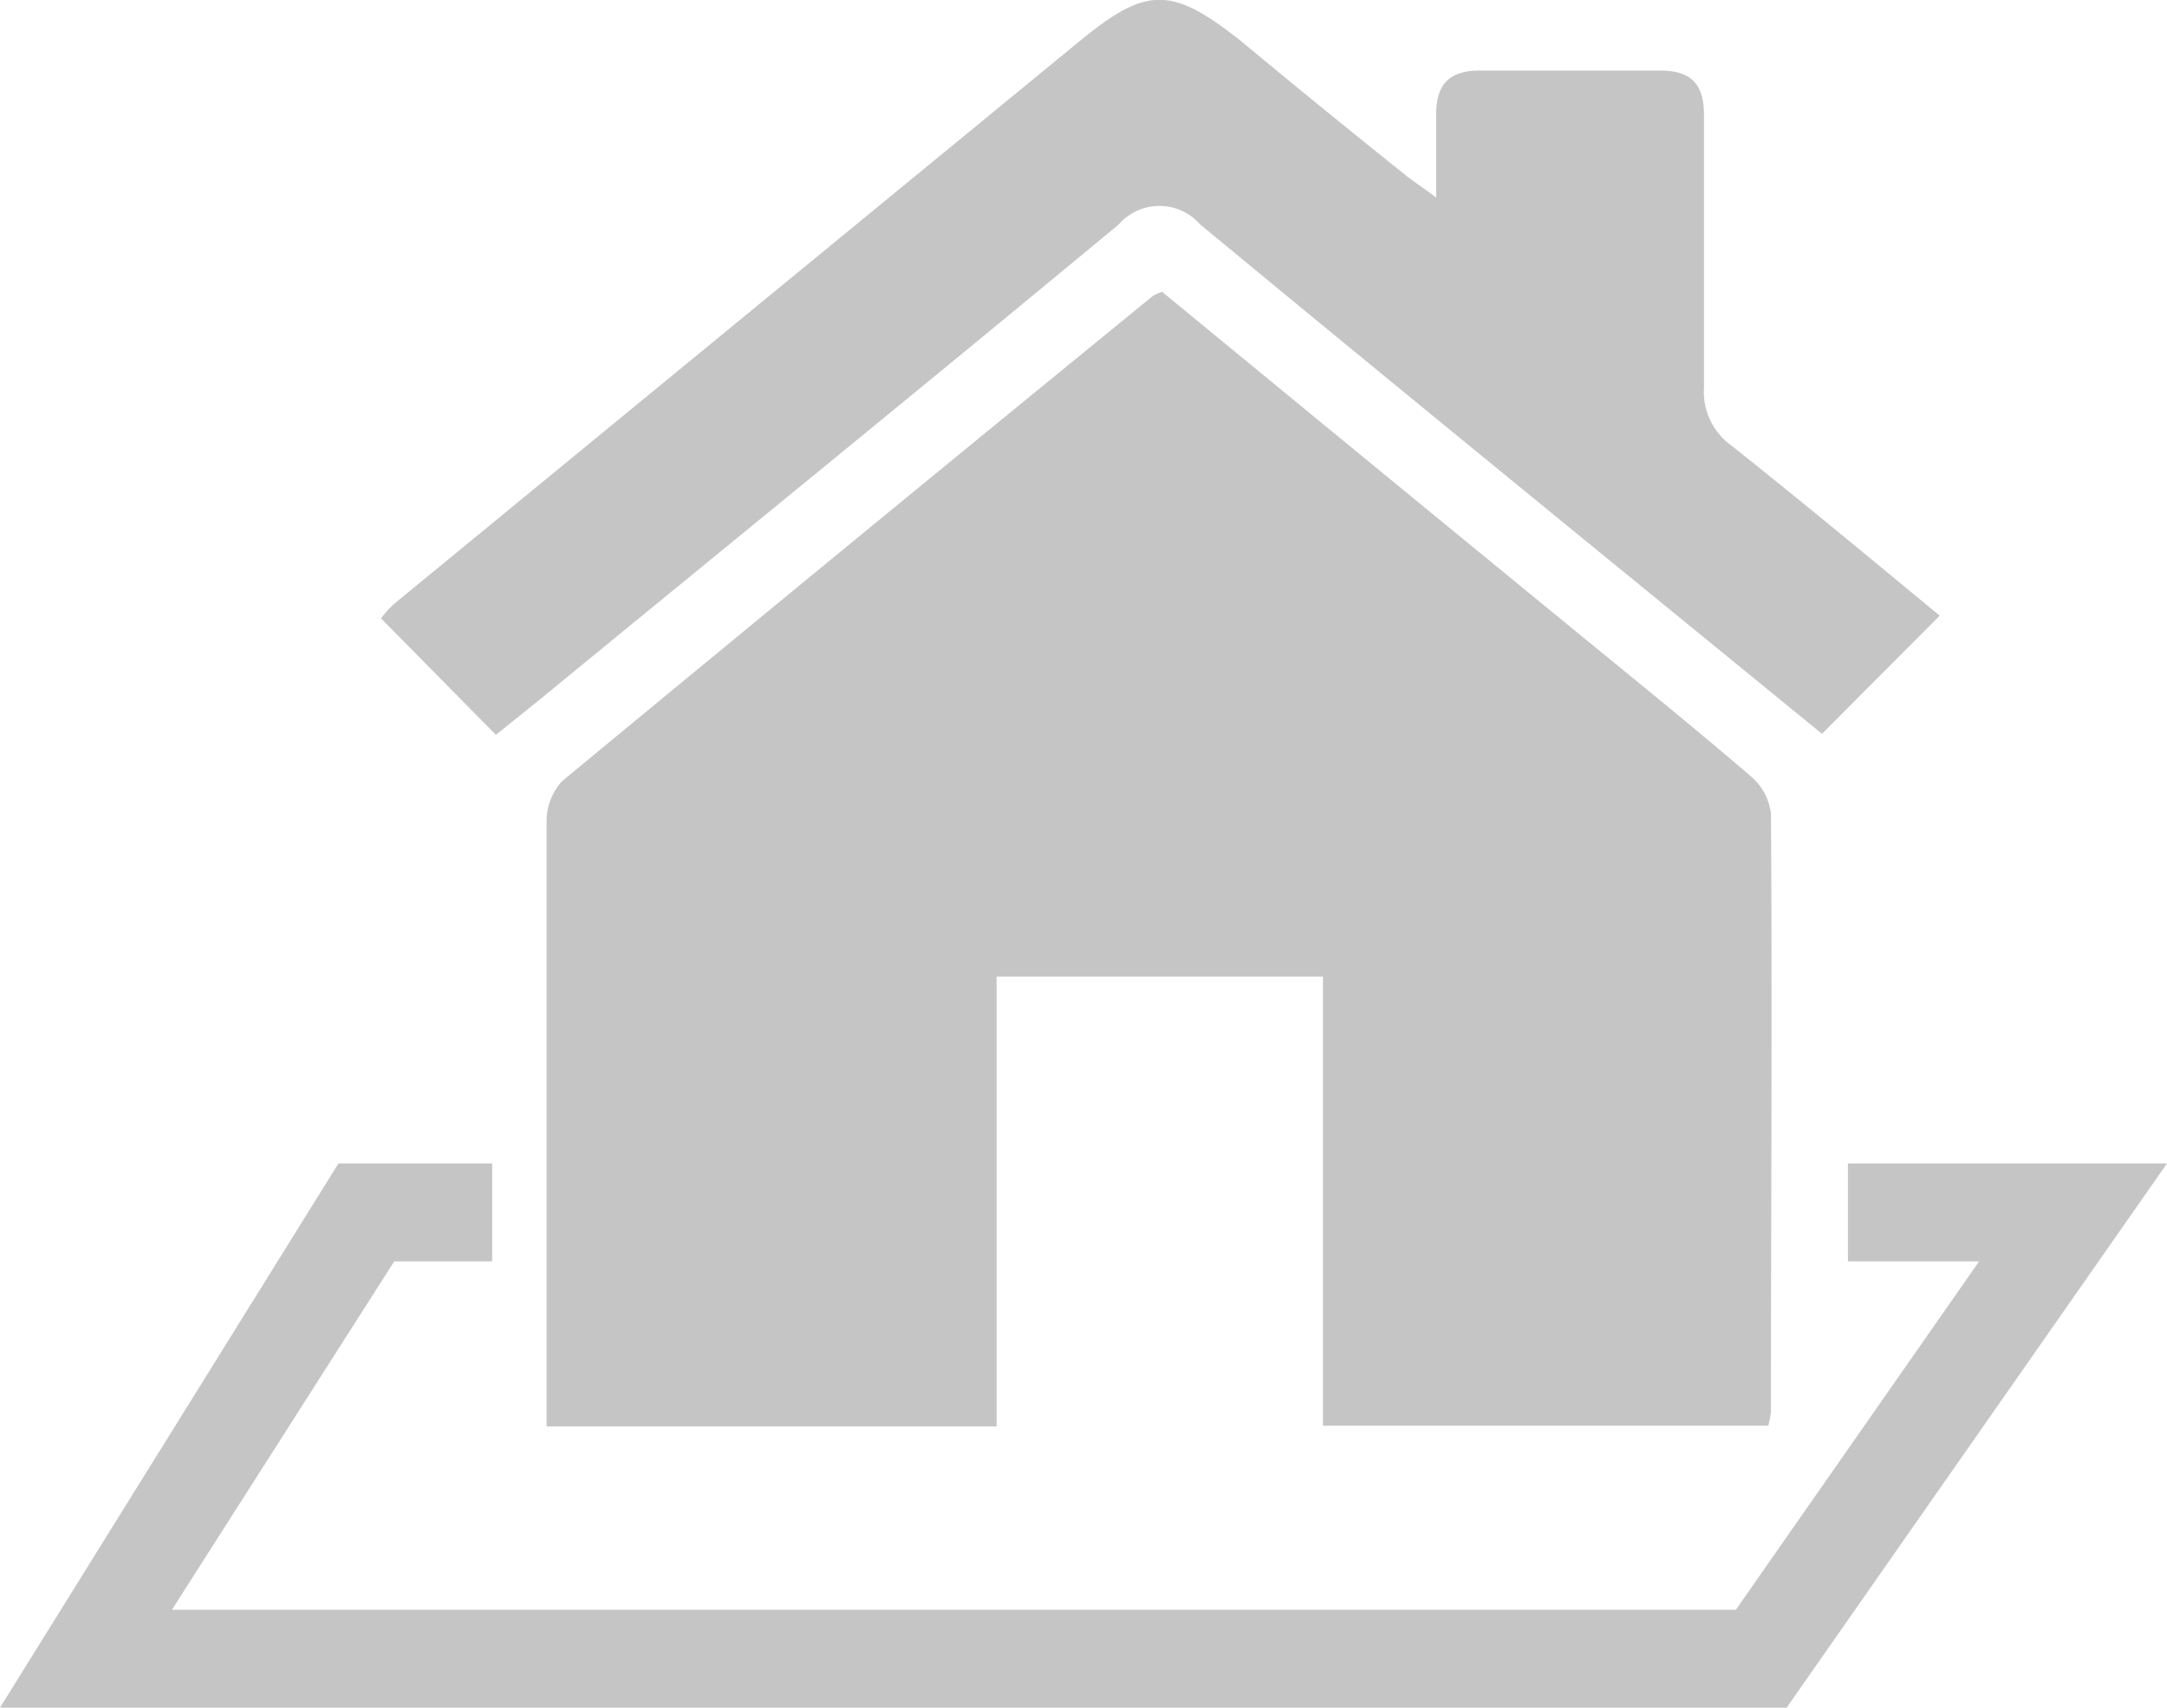 <?xml version="1.0" encoding="UTF-8"?> <svg xmlns="http://www.w3.org/2000/svg" id="Warstwa_1" data-name="Warstwa 1" viewBox="0 0 95.15 75"><defs><style>.cls-1{fill:#c5c5c5;}</style></defs><title>geomata</title><polygon class="cls-1" points="81.14 51.1 81.14 55.4 86.9 55.4 76.22 70.7 7.55 70.7 17.31 55.4 21.61 55.4 21.61 51.1 14.86 51.1 0 75 78.45 75 95.15 51.1 81.14 51.1"></polygon><path class="cls-1" d="M24,62.65V43.23c0-2.39,0-4.78,0-7.16a2.6,2.6,0,0,1,.68-1.76Q37.63,23.6,50.62,13a1.66,1.66,0,0,1,.41-.18q8.8,7.24,17.71,14.54c2.72,2.23,5.46,4.44,8.13,6.73a2.52,2.52,0,0,1,.89,1.66c.06,8.75,0,17.49,0,26.24a3.68,3.68,0,0,1-.12.63H58.09V42.89H43.76V62.65Z"></path><path class="cls-1" d="M21.78,32.28l-5.05-5.12a4.34,4.34,0,0,1,.59-.65Q32.38,14.14,47.45,1.77c2.91-2.38,4-2.36,7,0q3.61,3,7.25,5.91c.33.27.7.5,1.36,1,0-1.43,0-2.55,0-3.66,0-1.36.62-1.95,2-1.92q3.92,0,7.83,0c1.39,0,1.94.61,1.93,2,0,4,0,7.94,0,11.92A2.89,2.89,0,0,0,76,19.55c3.1,2.46,6.15,5,9.17,7.49L80,32.23,69.13,23.35c-5.49-4.49-11-9-16.44-13.5a2.37,2.37,0,0,0-3.56,0c-8.44,7-16.93,13.9-25.4,20.85l-1.95,1.57"></path></svg> 